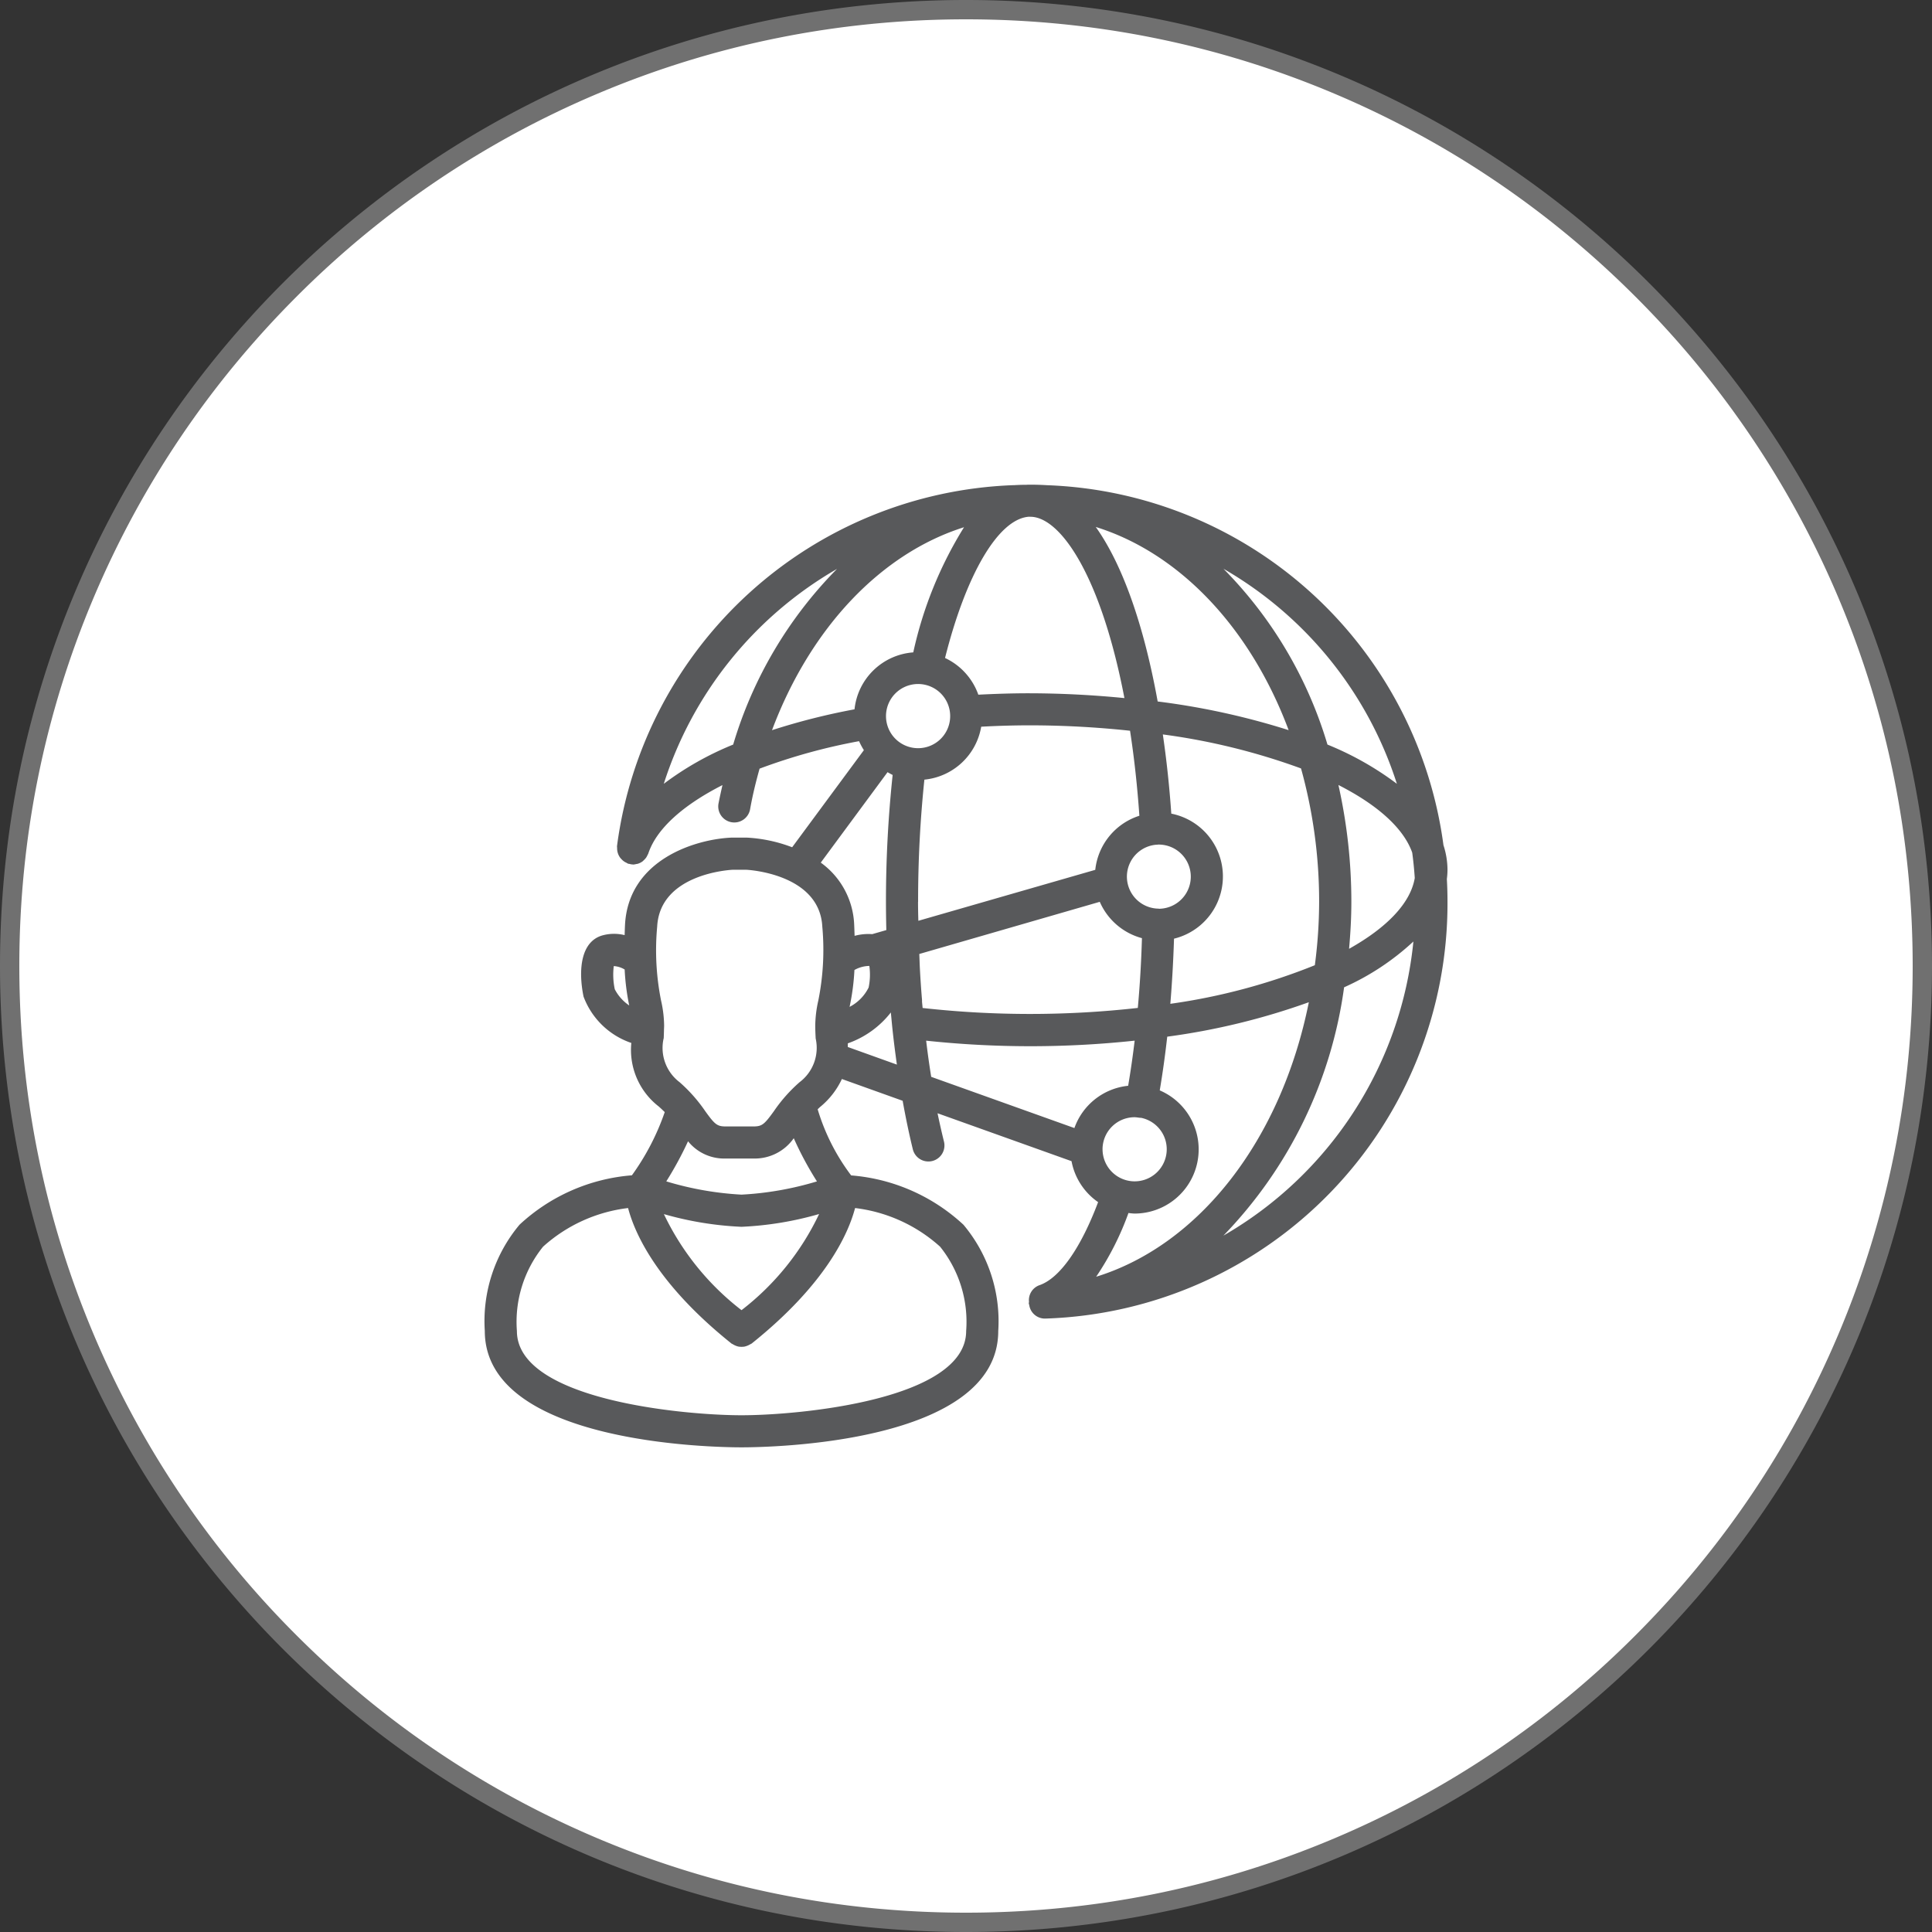 <svg xmlns="http://www.w3.org/2000/svg" width="100" height="100"><rect width="100%" height="100%" fill="#333333" stroke="none"/><g id="Group_13502" data-name="Group 13502" transform="translate(-85 -1587)"><g id="Path_22040" data-name="Path 22040" fill="#fff"><path d="M50 99.5c-6.683 0-13.165-1.309-19.267-3.89a49.335 49.335 0 01-15.735-10.608A49.335 49.335 0 014.39 69.267C1.809 63.165.5 56.683.5 50s1.309-13.165 3.89-19.267a49.335 49.335 0 0110.608-15.735A49.335 49.335 0 0130.733 4.39C36.835 1.809 43.317.5 50 .5s13.165 1.309 19.267 3.89a49.335 49.335 0 0115.735 10.608A49.335 49.335 0 0195.61 30.733C98.191 36.835 99.5 43.317 99.5 50s-1.309 13.165-3.89 19.267a49.335 49.335 0 01-10.608 15.735A49.335 49.335 0 0169.267 95.61C63.165 98.191 56.683 99.5 50 99.5z" transform="translate(85 1587)"/><path d="M50 1c-6.615 0-13.032 1.295-19.073 3.85a48.838 48.838 0 00-15.575 10.502c-4.5 4.5-8.034 9.74-10.502 15.575C2.295 36.967 1 43.385 1 50s1.295 13.032 3.85 19.073a48.838 48.838 0 0010.502 15.575c4.5 4.5 9.74 8.034 15.575 10.502C36.967 97.705 43.385 99 50 99s13.032-1.295 19.073-3.85a48.838 48.838 0 0015.575-10.502c4.5-4.5 8.034-9.74 10.502-15.575C97.705 63.033 99 56.615 99 50s-1.295-13.032-3.85-19.073a48.838 48.838 0 00-10.502-15.575c-4.5-4.5-9.74-8.034-15.575-10.502C63.033 2.295 56.615 1 50 1m0-1c27.614 0 50 22.386 50 50s-22.386 50-50 50S0 77.614 0 50 22.386 0 50 0z" fill="#707070" transform="translate(85 1587)"/></g><path id="Path_22792" data-name="Path 22792" d="M49.637 18.83A21.483 21.483 0 0029.121.2a14.09 14.09 0 00-.867-.027c-.07 0-.142 0-.207.006h-.016c-.21 0-.422.007-.623.02h-.06A21.487 21.487 0 006.86 18.883a.64.64 0 00.006.088.769.769 0 00.012.166.807.807 0 00.116.3.7.7 0 00.1.122.755.755 0 00.261.187.846.846 0 00.077.044.751.751 0 00.095.015c.02 0 .035.016.055.019h.045c.021 0 .044.011.064.011a.777.777 0 00.166-.027.537.537 0 00.07-.011.809.809 0 00.258-.128.529.529 0 00.054-.052.808.808 0 00.142-.161.949.949 0 00.05-.095.932.932 0 00.05-.1c.415-1.256 1.763-2.484 3.837-3.539-.069.31-.139.62-.2.932a.831.831 0 101.635.294c.125-.7.293-1.39.487-2.077a30.309 30.309 0 015.149-1.422 3.463 3.463 0 00.249.465l-3.712 5.026a7.694 7.694 0 00-2.36-.5h-.759c-1.837.072-5.359 1.11-5.533 4.525-.009.187-.014.352-.019.523a2.271 2.271 0 00-1.12.006c-1.163.305-1.286 1.814-1.007 3.175a4.019 4.019 0 002.473 2.4 3.7 3.7 0 001.418 3.287c.114.1.216.2.312.292a12.58 12.58 0 01-1.7 3.272 9.65 9.65 0 00-5.814 2.554 7.768 7.768 0 00-1.8 5.5C.018 49.834 11.945 50 13.305 50s13.288-.166 13.288-6.021a7.769 7.769 0 00-1.8-5.5 9.653 9.653 0 00-5.813-2.554 10.8 10.8 0 01-1.727-3.4.227.227 0 00-.006-.025c.048-.044.09-.088.143-.132a4.1 4.1 0 001.11-1.433l3.145 1.127c.157.868.331 1.711.527 2.512a.83.83 0 001.612-.4q-.176-.712-.333-1.466l6.935 2.48a3.322 3.322 0 001.376 2.12c-.895 2.378-1.986 3.939-3.038 4.3a.821.821 0 00-.539.866c0 .022-.012.042-.011.065v.013a.784.784 0 00.023.083.819.819 0 00.8.7h.03a21.5 21.5 0 0020.819-21.571c0-.394-.01-.78-.033-1.178a3.906 3.906 0 00.033-.483 4.176 4.176 0 00-.209-1.273zM31.991 34.574a1.661 1.661 0 011.661-1.661 1.591 1.591 0 01.195.02h.009a.781.781 0 00.136.012 1.661 1.661 0 11-2 1.626zM18.9 27.193a11.861 11.861 0 00.249-1.9 1.625 1.625 0 01.772-.211 3.242 3.242 0 01-.038 1.12 2.26 2.26 0 01-.985 1zm3.545-5.429a60.447 60.447 0 01.325-6.324 3.31 3.31 0 002.941-2.74 46.64 46.64 0 012.547-.071 49.1 49.1 0 015.157.28c.219 1.427.379 2.9.483 4.4a3.307 3.307 0 00-2.283 2.8l-9.157 2.637a36.01 36.01 0 01-.017-.982zm12.457.353a1.657 1.657 0 01-.121-3.309h.048c.01 0 .018-.006.028-.007h.041a1.661 1.661 0 110 3.322zm-9.34-11.074a3.321 3.321 0 00-1.723-1.9c1.086-4.319 2.74-7.158 4.31-7.309h.108c1.516 0 3.631 2.951 4.867 9.385a50.98 50.98 0 00-4.867-.249c-.957-.002-1.837.03-2.699.073zm-3.117 2.769a1.661 1.661 0 111.66-1.661 1.66 1.66 0 01-1.664 1.661zm12.4-2.418C34.114 7.36 33 4.268 31.64 2.361c4.305 1.34 7.991 5.183 9.984 10.517a38.058 38.058 0 00-6.781-1.484zM24.822 2.375a20.539 20.539 0 00-2.627 6.478 3.3 3.3 0 00-3.041 2.947 34.276 34.276 0 00-4.271 1.08c1.994-5.317 5.656-9.154 9.939-10.505zm-2.143 24.884l-.031-.321v-.089a52.239 52.239 0 01-.114-1.69c-.011-.233-.017-.463-.027-.695l9.341-2.7a3.32 3.32 0 002.183 1.881q-.055 1.869-.214 3.611a50.1 50.1 0 01-11.138.003zm13.013-3.588a3.314 3.314 0 00-.142-6.471q-.144-2.088-.438-4.1a33.754 33.754 0 017.153 1.76 25.73 25.73 0 01.937 6.9 25.234 25.234 0 01-.222 3.285 31.76 31.76 0 01-7.48 1.998q.136-1.639.191-3.369zm8.508-7.954c2.042 1.039 3.378 2.248 3.82 3.5.057.415.1.843.132 1.314-.215 1.281-1.412 2.552-3.4 3.665.071-.8.118-1.6.118-2.428a27.644 27.644 0 00-.67-6.051zm3.033-.057a15.907 15.907 0 00-3.6-2.035 21.74 21.74 0 00-5.383-9.1 19.8 19.8 0 018.978 11.135zm-37.953 0a19.794 19.794 0 018.968-11.128 21.745 21.745 0 00-5.375 9.093 15.873 15.873 0 00-3.6 2.037zm11.583-.606c.088.048.172.1.264.143a62.08 62.08 0 00-.346 6.567c0 .479.008.969.019 1.463l-.729.21a2.729 2.729 0 00-.913.088c-.007-.181-.011-.357-.021-.558a4.158 4.158 0 00-1.73-3.232zM6.745 26.29a3.608 3.608 0 01-.052-1.2 1.249 1.249 0 01.563.177 12.02 12.02 0 00.236 1.861 2.262 2.262 0 01-.747-.838zm2.533 2.541c.006-.131.009-.267.013-.4 0-.087.008-.171.008-.259a6.106 6.106 0 00-.16-1.305 13.257 13.257 0 01-.2-3.813c.14-2.752 3.786-2.942 3.907-2.949h.7c.038 0 3.8.18 3.941 2.95a13.286 13.286 0 01-.206 3.812 6.18 6.18 0 00-.16 1.306c0 .225.011.445.022.664a2.223 2.223 0 01-.833 2.263 7.919 7.919 0 00-1.329 1.5c-.485.67-.607.79-1.049.79h-1.457c-.441 0-.563-.12-1.047-.789A7.956 7.956 0 0010.1 31.1a2.222 2.222 0 01-.825-2.272zm4.027 8.089a16.509 16.509 0 01-3.894-.686 18.247 18.247 0 001.126-2.076 2.4 2.4 0 001.938.893h1.457A2.462 2.462 0 0016.009 34a17.311 17.311 0 001.2 2.235 16.514 16.514 0 01-3.904.685zm11.627 7.059c0 3.555-8.611 4.36-11.627 4.36s-11.626-.8-11.626-4.36a6.2 6.2 0 011.354-4.365 7.975 7.975 0 014.4-2c.345 1.314 1.5 3.929 5.354 7.014.02.016.045.02.065.034a.932.932 0 00.151.077.815.815 0 00.145.046.852.852 0 00.159.012.8.8 0 00.155-.012 1.005 1.005 0 00.3-.123.526.526 0 00.067-.034c3.855-3.085 5.008-5.7 5.354-7.014a7.992 7.992 0 014.4 2 6.213 6.213 0 011.349 4.365zm-7.611-6.055a13.681 13.681 0 01-4.016 4.976 13.726 13.726 0 01-4.018-4.972 17.269 17.269 0 004.018.657 17.227 17.227 0 004.016-.661zm1.485-8.646v-.188a4.859 4.859 0 002.228-1.6l.057.6c.071.715.159 1.412.256 2.1zm4.056-.327a50.849 50.849 0 005.392.287 50.7 50.7 0 005.4-.288q-.148 1.231-.337 2.336a3.307 3.307 0 00-2.782 2.188l-7.412-2.651a43.526 43.526 0 01-.261-1.872zm10.79 8.949a3.322 3.322 0 001.3-6.376c.148-.871.277-1.8.388-2.78a35.609 35.609 0 007.329-1.783c-1.437 7.157-5.686 12.564-11.008 14.209a14.82 14.82 0 001.672-3.3 2.756 2.756 0 00.319.03zm4.586 1.151a22.905 22.905 0 006.256-12.862 13.129 13.129 0 003.587-2.371 19.833 19.833 0 01-9.843 15.229z" transform="translate(110.076 1611.914)" fill="#58595b"/></g></svg>
